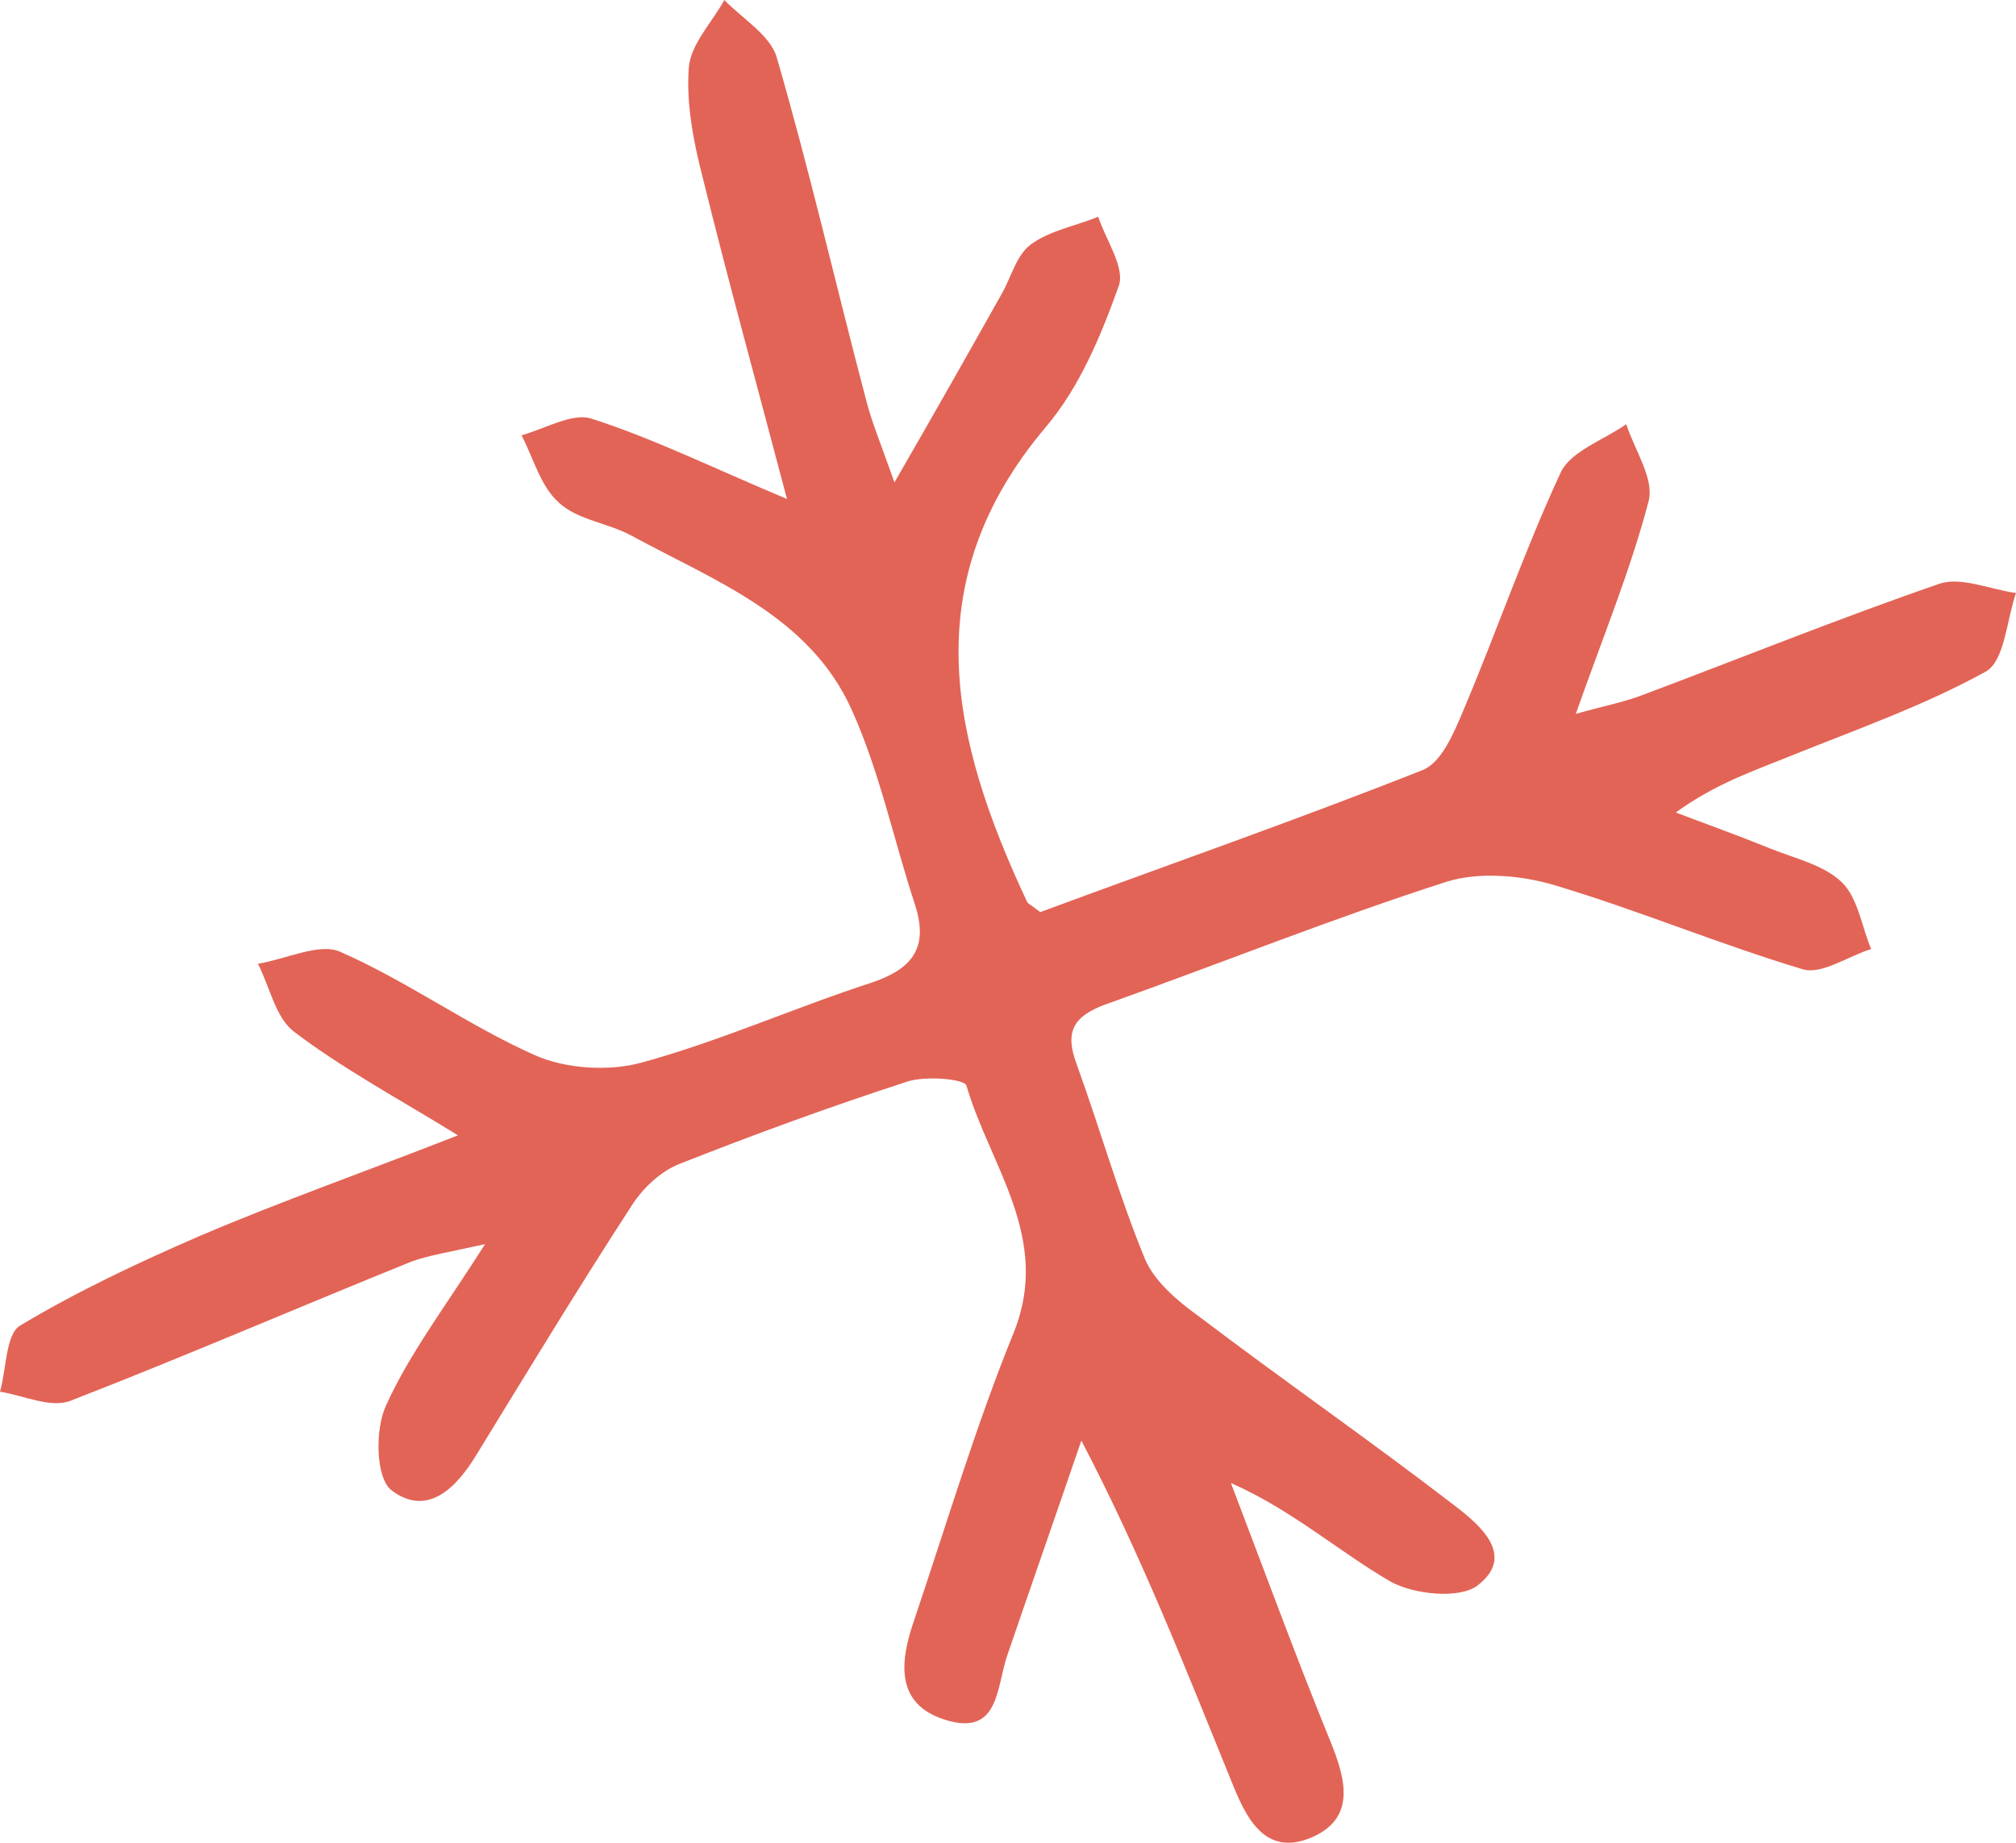 <?xml version="1.0" encoding="UTF-8"?> <svg xmlns="http://www.w3.org/2000/svg" width="70" height="64" viewBox="0 0 70 64" fill="none"><path d="M27.325 17.329C26.254 13.261 25.28 9.737 24.404 6.182C24.08 4.933 23.82 3.587 23.918 2.338C23.982 1.537 24.729 0.769 25.151 0C25.767 0.641 26.741 1.217 26.968 1.986C28.104 5.894 29.012 9.865 30.051 13.805C30.246 14.606 30.57 15.375 31.057 16.752C32.485 14.286 33.621 12.268 34.757 10.25C35.114 9.641 35.276 8.873 35.795 8.488C36.444 8.008 37.353 7.848 38.132 7.527C38.391 8.328 39.073 9.289 38.846 9.93C38.229 11.659 37.483 13.453 36.314 14.83C31.738 20.243 33.037 25.721 35.665 31.326C35.698 31.39 35.795 31.422 36.12 31.678C40.436 30.077 44.947 28.507 49.393 26.746C50.042 26.489 50.464 25.497 50.788 24.728C51.956 21.973 52.93 19.122 54.196 16.4C54.553 15.663 55.688 15.279 56.467 14.734C56.759 15.631 57.441 16.624 57.246 17.393C56.63 19.763 55.688 22.037 54.715 24.792C55.753 24.503 56.435 24.375 57.084 24.119C60.491 22.838 63.899 21.461 67.339 20.275C68.085 20.019 69.091 20.468 70 20.596C69.675 21.525 69.611 22.934 68.962 23.318C66.82 24.503 64.451 25.336 62.147 26.265C60.881 26.778 59.55 27.226 58.187 28.219C59.291 28.636 60.362 29.02 61.465 29.468C62.341 29.821 63.347 30.045 63.964 30.653C64.516 31.198 64.645 32.191 64.97 32.96C64.159 33.216 63.25 33.856 62.601 33.664C59.713 32.8 56.889 31.614 54.001 30.75C52.833 30.397 51.372 30.269 50.236 30.621C46.245 31.903 42.35 33.472 38.391 34.882C37.255 35.298 36.963 35.842 37.385 36.964C38.197 39.206 38.846 41.512 39.754 43.722C40.079 44.491 40.858 45.163 41.572 45.676C44.525 47.918 47.575 50.032 50.529 52.306C51.405 52.979 52.638 54.036 51.307 55.061C50.691 55.541 49.101 55.381 48.289 54.933C46.472 53.876 44.849 52.434 42.74 51.505C43.876 54.484 44.979 57.495 46.18 60.442C46.732 61.787 47.089 63.133 45.563 63.805C43.876 64.542 43.227 63.037 42.74 61.819C41.15 57.912 39.624 54.004 37.547 50.032C36.704 52.498 35.828 54.997 34.984 57.463C34.594 58.552 34.724 60.314 32.842 59.737C31.057 59.193 31.252 57.687 31.738 56.278C32.874 52.915 33.88 49.52 35.211 46.252C36.509 42.985 34.367 40.487 33.556 37.7C33.491 37.476 32.128 37.348 31.479 37.572C28.818 38.437 26.189 39.398 23.593 40.423C22.944 40.679 22.327 41.256 21.938 41.864C20.088 44.715 18.336 47.598 16.551 50.513C15.837 51.698 14.831 52.691 13.598 51.762C13.046 51.345 13.013 49.648 13.403 48.815C14.214 47.021 15.415 45.452 16.843 43.209C15.545 43.498 14.896 43.594 14.279 43.818C10.32 45.42 6.393 47.117 2.434 48.655C1.752 48.911 0.811 48.462 0 48.334C0.227 47.534 0.195 46.316 0.714 46.028C2.694 44.843 4.803 43.85 6.945 42.921C9.801 41.704 12.721 40.679 15.902 39.43C13.825 38.149 11.91 37.124 10.223 35.842C9.573 35.362 9.379 34.305 8.957 33.472C9.93 33.312 11.099 32.735 11.813 33.056C14.149 34.081 16.259 35.618 18.563 36.643C19.634 37.124 21.159 37.22 22.295 36.899C24.988 36.163 27.552 35.01 30.213 34.145C31.674 33.664 32.258 32.928 31.771 31.422C31.025 29.148 30.538 26.778 29.564 24.632C28.104 21.396 24.826 20.179 21.938 18.61C21.127 18.161 20.056 18.065 19.407 17.457C18.758 16.88 18.53 15.919 18.108 15.118C18.92 14.894 19.893 14.318 20.542 14.542C22.652 15.215 24.729 16.24 27.325 17.329Z" fill="#E26456"></path></svg> 